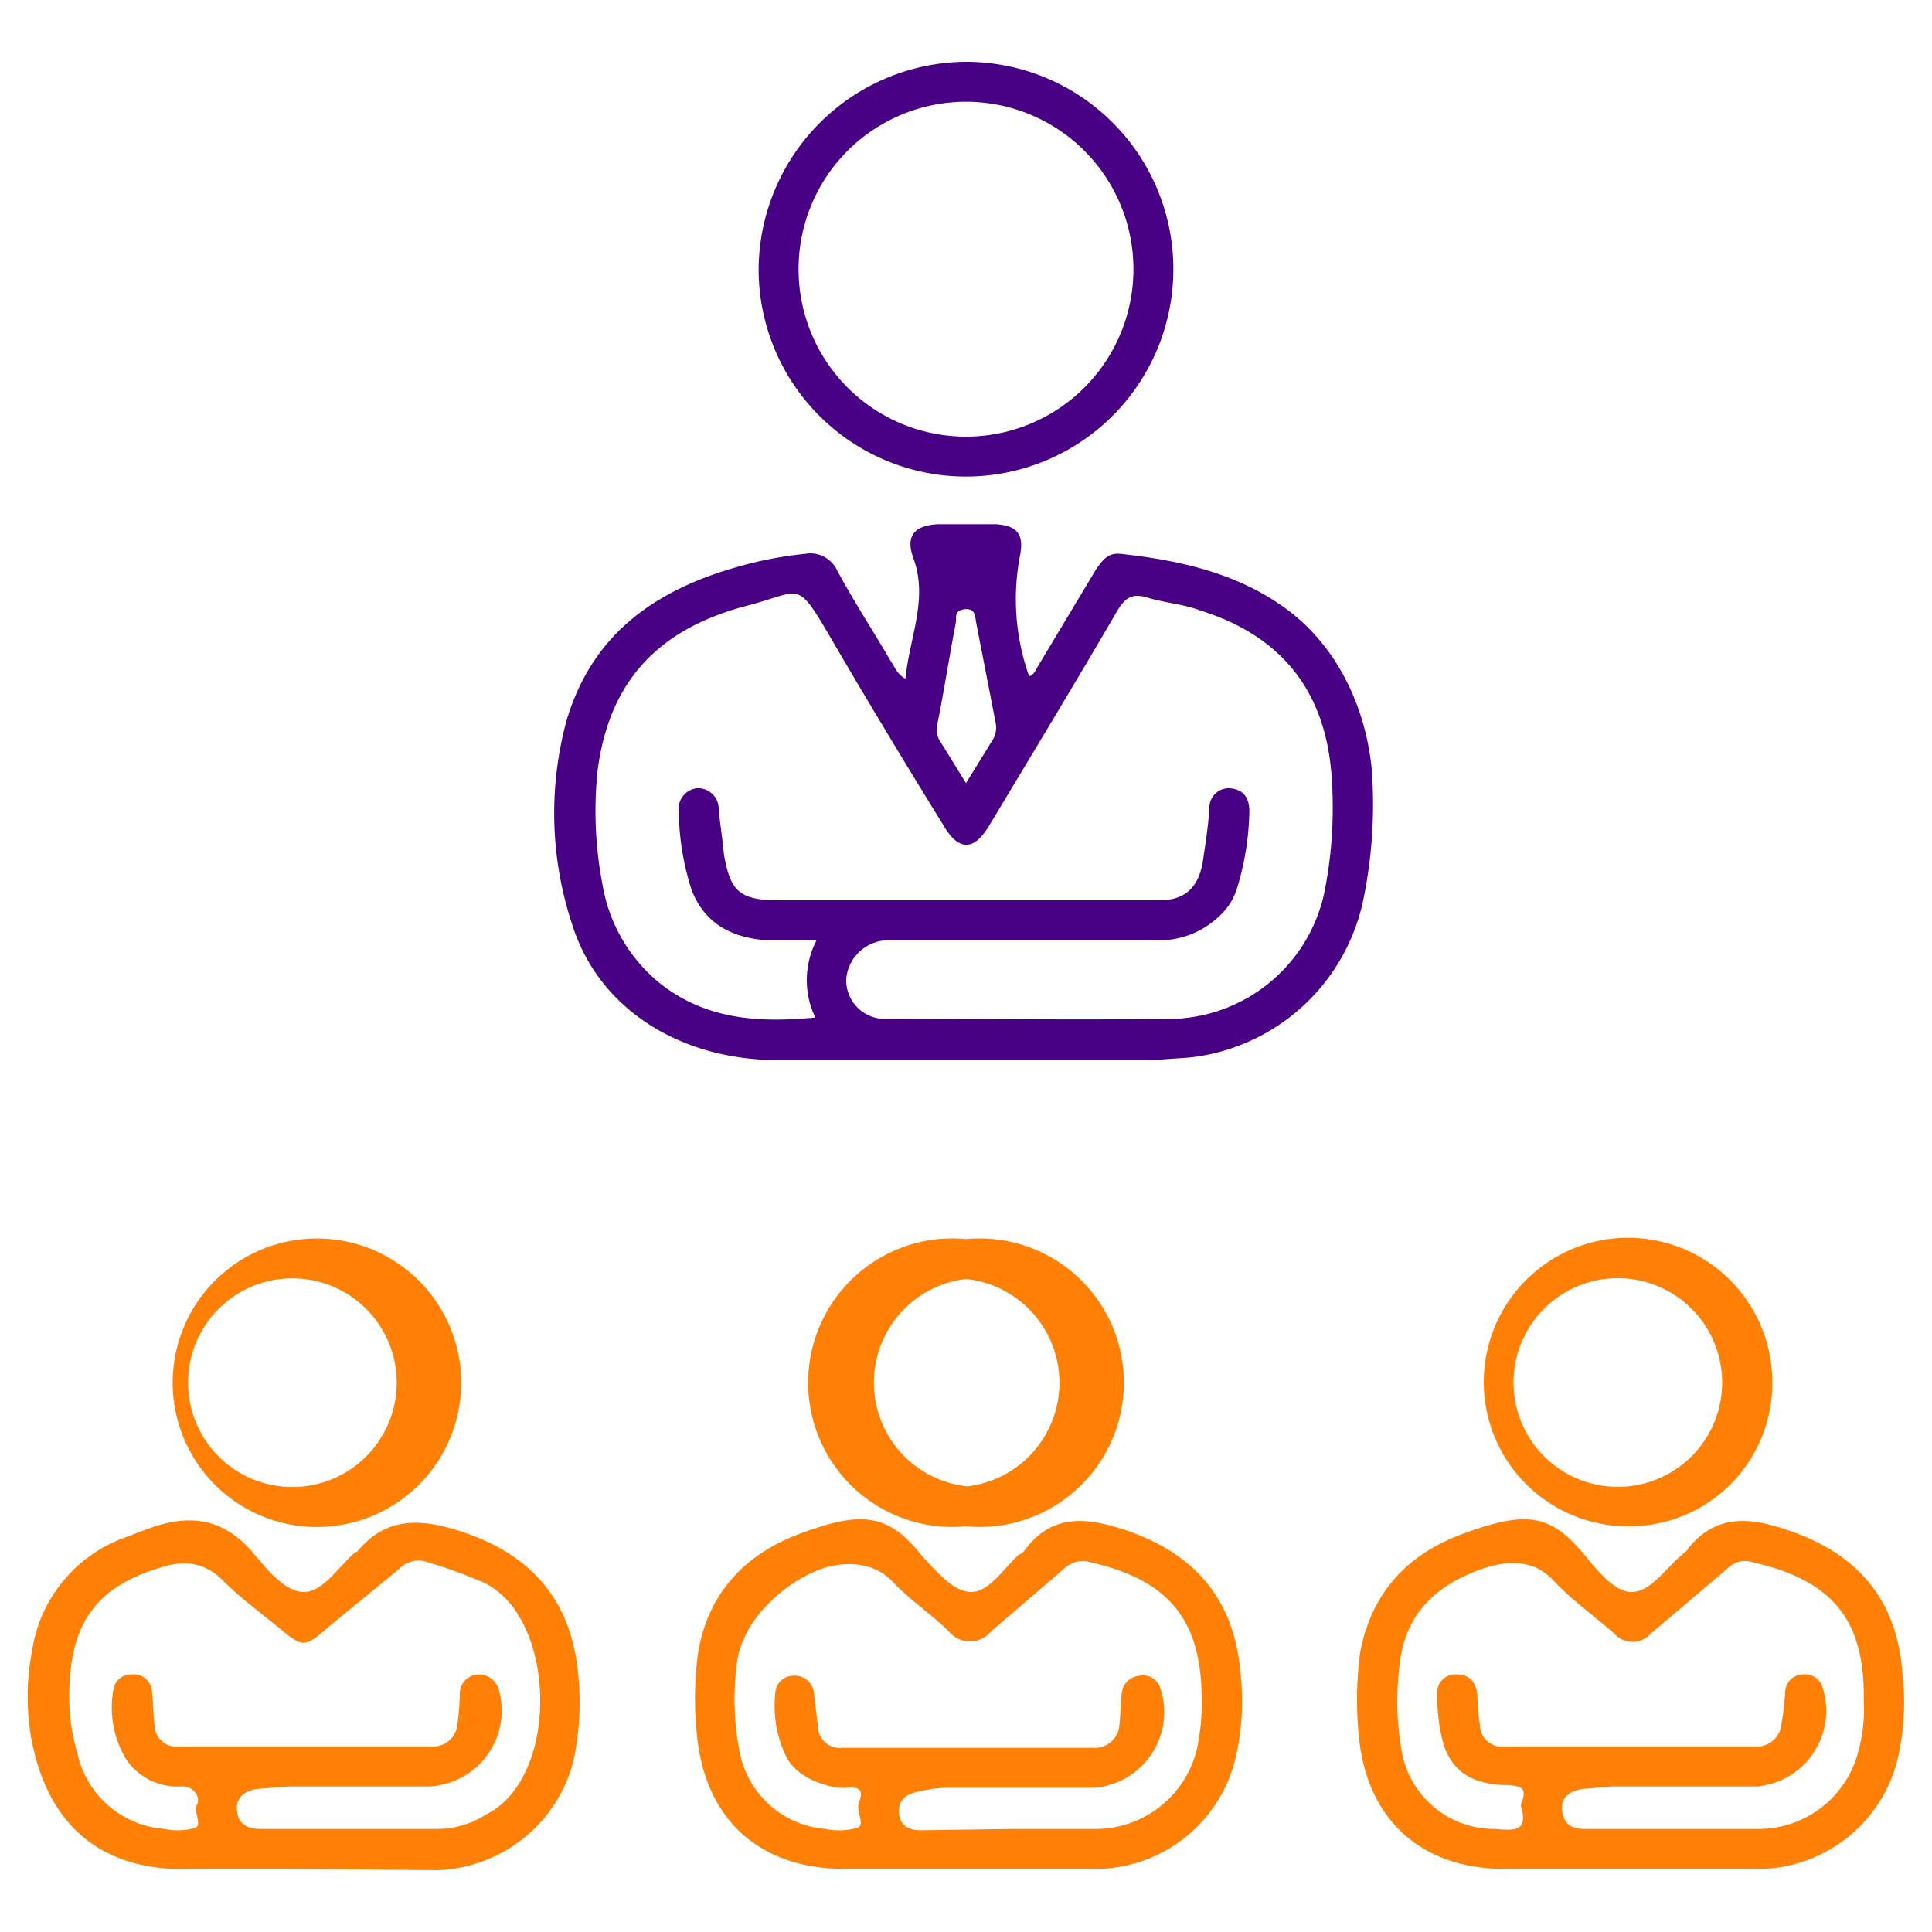 <svg xmlns="http://www.w3.org/2000/svg" id="Layer_1" data-name="Layer 1" viewBox="0 0 150 150"><defs><style>.cls-1{fill:#480184;}.cls-2{fill:#ff8004;}</style></defs><path class="cls-1" d="M70.3,52.7c.3-3.2,1.8-6.2.6-9.4-.6-1.7.1-2.5,1.9-2.6h4.5c1.7.1,2.2.8,1.9,2.4a17.9,17.9,0,0,0,.7,9.4c.4-.1.5-.5.7-.8l4.5-7.5c.5-.7.9-1.3,1.9-1.2,4.6.5,9.1,1.5,12.9,4.3s6.1,7.4,6.6,12.4a36.7,36.7,0,0,1-.6,9.9A15.5,15.5,0,0,1,92.4,82.1l-2.8.2H60.1c-7.5-.1-13.7-4.1-15.7-10.6A27.4,27.4,0,0,1,44,55.9c2-6.7,6.9-10.1,13.3-11.9a29.9,29.9,0,0,1,5.2-1A2.3,2.3,0,0,1,65,44.3c1.3,2.4,2.8,4.7,4.2,7.1C69.5,51.8,69.6,52.3,70.3,52.7ZM63.4,73H59.5c-2.7-.2-4.8-1.3-5.8-3.9a20.5,20.5,0,0,1-1-6.1,1.6,1.6,0,0,1,1.4-1.8,1.6,1.6,0,0,1,1.7,1.6c.1,1.2.3,2.3.4,3.5.5,2.9,1.2,3.6,4.3,3.6H90c2.1,0,3.1-1.1,3.4-3.1s.4-2.7.5-4.1a1.5,1.5,0,0,1,1.6-1.5c1.1.1,1.5.8,1.5,1.8a21.6,21.6,0,0,1-1,6.1,4.9,4.9,0,0,1-1.3,2A6.8,6.8,0,0,1,89.6,73H69.1a3.3,3.3,0,0,0-3.4,3,3,3,0,0,0,3.2,3.1c7.4,0,14.8.1,22.3,0a12.4,12.4,0,0,0,11.6-9.7,33.4,33.4,0,0,0,.6-8.9c-.4-6.7-3.8-11.1-10.2-13.1-1.3-.5-2.8-.6-4.1-1s-1.8.1-2.4,1.1c-3.2,5.5-6.6,11.1-9.9,16.6-1.2,2-2.4,2-3.6-.1-2.9-4.7-5.8-9.5-8.6-14.3s-2.3-3.8-6.5-2.7c-7,1.8-10.8,5.9-11.7,12.8a30.3,30.3,0,0,0,.4,9,12.5,12.5,0,0,0,4.9,7.9c3.5,2.5,7.4,2.7,11.6,2.3A6.7,6.7,0,0,1,63.4,73ZM75,60.8l2.1-3.4a1.9,1.9,0,0,0,.2-1.3l-1.5-7.7c-.1-.4,0-1.2-.9-1.1s-.6.7-.7,1.1c-.5,2.6-.9,5.2-1.4,7.7a1.9,1.9,0,0,0,.1,1.3Z"></path><path class="cls-2" d="M23.6,145.1H14.7c-6.3.2-11-2.9-12.3-10.3a18.9,18.9,0,0,1,.1-6.7,11.1,11.1,0,0,1,7.4-8.8l1.3-.5c3.1-1.2,5.9-1.2,8.4,1.7,1.1,1.3,2.5,3.1,4,3.1s2.7-2,4-3.1h.1c2.3-2.8,5-2.6,8.1-1.6,5.5,1.8,8.6,5.4,9.1,11.2a21.4,21.4,0,0,1-.4,6.7,11.3,11.3,0,0,1-10.6,8.4Zm3.5-3.1h6.7a7,7,0,0,0,3.9-1.1c5.9-2.9,5.5-15.6-.3-18.1a40.4,40.4,0,0,0-4.5-1.6,2.1,2.1,0,0,0-1.9.6l-5.6,4.6c-1.7,1.5-1.9,1.5-3.6.1s-3.1-2.4-4.5-3.8-3-1.6-4.8-1c-4.8,1.4-6.9,4.1-7.1,9.1a15.7,15.7,0,0,0,.6,5.3,7.5,7.5,0,0,0,6.8,5.9,4.8,4.8,0,0,0,2.4-.1c.5-.3-.2-1.2.1-1.8s-.3-1.5-1.3-1.4a4.8,4.8,0,0,1-4.2-2.1,7.8,7.8,0,0,1-1-5.4,1.4,1.4,0,0,1,1.5-1.2,1.4,1.4,0,0,1,1.5,1.4c.1.8.1,1.7.2,2.6a1.7,1.7,0,0,0,1.9,1.6H33.5a1.9,1.9,0,0,0,2-1.6,21.1,21.1,0,0,0,.2-2.6,1.5,1.5,0,0,1,1.5-1.4,1.6,1.6,0,0,1,1.5,1.1,5.9,5.9,0,0,1-5.4,7.6H22.5l-2.6.2c-1,.2-1.6.7-1.5,1.7s.8,1.4,1.8,1.4Z"></path><path class="cls-2" d="M75.1,145.1H65.6c-6.7,0-10.9-3.9-11.5-10.5a26.6,26.6,0,0,1,.1-6.3c.8-4.7,3.7-7.7,8.1-9.3s6.6-1.6,9.2,1.7c1.1,1.2,2.5,2.9,3.9,2.9s2.5-1.8,3.7-2.9a1,1,0,0,0,.5-.4c2.1-2.8,4.8-2.5,7.8-1.5,5.3,1.8,8.4,5.3,8.9,11a19.5,19.5,0,0,1-.4,6.8,11.2,11.2,0,0,1-10.7,8.5Zm3.6-3.1h6.5a8.1,8.1,0,0,0,7.7-6.1,16.7,16.7,0,0,0,.4-3.9c0-6.2-2.5-9.3-8.6-10.7a2.1,2.1,0,0,0-2.1.5l-5.7,4.9a2.1,2.1,0,0,1-3.2,0c-1.4-1.4-3.1-2.5-4.4-3.9s-3.4-1.7-5.5-1-6.1,3.4-6.6,7.4a21.5,21.5,0,0,0,.2,6.7,7.4,7.4,0,0,0,6.7,6.1,5.2,5.2,0,0,0,2.5-.1c.6-.3-.2-1.3.1-2h0c.4-1-.1-1.2-1-1.1s-3.6-.5-4.6-2.3a9,9,0,0,1-.9-5.1,1.4,1.4,0,0,1,1.4-1.3,1.5,1.5,0,0,1,1.6,1.4l.3,2.5a1.7,1.7,0,0,0,1.9,1.7H84.9a1.9,1.9,0,0,0,2-1.7c.1-.8.1-1.7.2-2.6a1.5,1.5,0,0,1,1.4-1.3,1.4,1.4,0,0,1,1.6,1,5.9,5.9,0,0,1-5.1,7.7H73.8a10.1,10.1,0,0,0-2.5.3c-1,.2-1.6.7-1.5,1.7s.8,1.3,1.7,1.3Z"></path><path class="cls-2" d="M126.5,145.1h-9.7c-6.5,0-10.7-3.9-11.3-10.3a28.2,28.2,0,0,1,.1-6.5c.9-4.7,3.7-7.7,8.2-9.3s6.5-1.6,9.2,1.7c1,1.2,2.4,3,3.8,2.9s2.5-1.8,3.8-2.9.3-.2.4-.4c2.2-2.8,4.9-2.5,7.8-1.5,5.4,1.8,8.5,5.4,8.9,11.1a19.4,19.4,0,0,1-.4,6.8,11.2,11.2,0,0,1-10.5,8.4Zm3.6-3.1h6.5a8,8,0,0,0,7.7-6.1,12.3,12.3,0,0,0,.4-3.9c.1-6.2-2.4-9.3-8.6-10.7a1.9,1.9,0,0,0-2,.5l-5.9,5a1.9,1.9,0,0,1-2.9,0c-1.6-1.4-3.3-2.6-4.7-4.1s-3.2-1.6-5.2-1c-3.7,1.2-6.2,3.4-6.7,7.3a22.2,22.2,0,0,0,.1,6.8,7.3,7.3,0,0,0,7.3,6.2c1.3.1,2.6.3,2-1.7a.7.7,0,0,1,.1-.5c.3-1-.1-1.1-1-1.2-2.8,0-4.4-1-5.1-3.1a13.1,13.1,0,0,1-.5-3.9,1.4,1.4,0,0,1,1.5-1.6c1,0,1.5.6,1.6,1.6a17.9,17.9,0,0,0,.2,2.3,1.7,1.7,0,0,0,1.9,1.7h19.5a1.9,1.9,0,0,0,2-1.7,21.3,21.3,0,0,0,.3-2.5A1.4,1.4,0,0,1,140,130a1.4,1.4,0,0,1,1.5,1,5.9,5.9,0,0,1-5.1,7.7H125.2l-2.4.2c-1,.2-1.7.7-1.5,1.8s.9,1.3,1.8,1.3Z"></path><path class="cls-1" d="M74.9,4.8a16.1,16.1,0,1,1-16,16.3A16.2,16.2,0,0,1,74.9,4.8ZM75,7.9a13,13,0,0,0,0,26,13,13,0,1,0,0-26Z"></path><path class="cls-2" d="M23.5,118.5a11.2,11.2,0,0,1,.1-22.3,11.2,11.2,0,1,1-.1,22.3Zm.1-3.1a8.1,8.1,0,0,0,0-16.1,8.1,8.1,0,1,0,0,16.1Z"></path><path class="cls-2" d="M126.5,118.5a11.2,11.2,0,1,1,11.1-11.2A11.1,11.1,0,0,1,126.5,118.5Zm-.1-3.1a8.1,8.1,0,0,0,.2-16.1,8.1,8.1,0,1,0-.2,16.1Z"></path><path class="cls-2" d="M75,118.5a11.2,11.2,0,1,1,0-22.3,11.2,11.2,0,1,1,0,22.3Zm.1-3.1A8.1,8.1,0,0,0,75,99.3a8.1,8.1,0,0,0,.1,16.1Z"></path></svg>